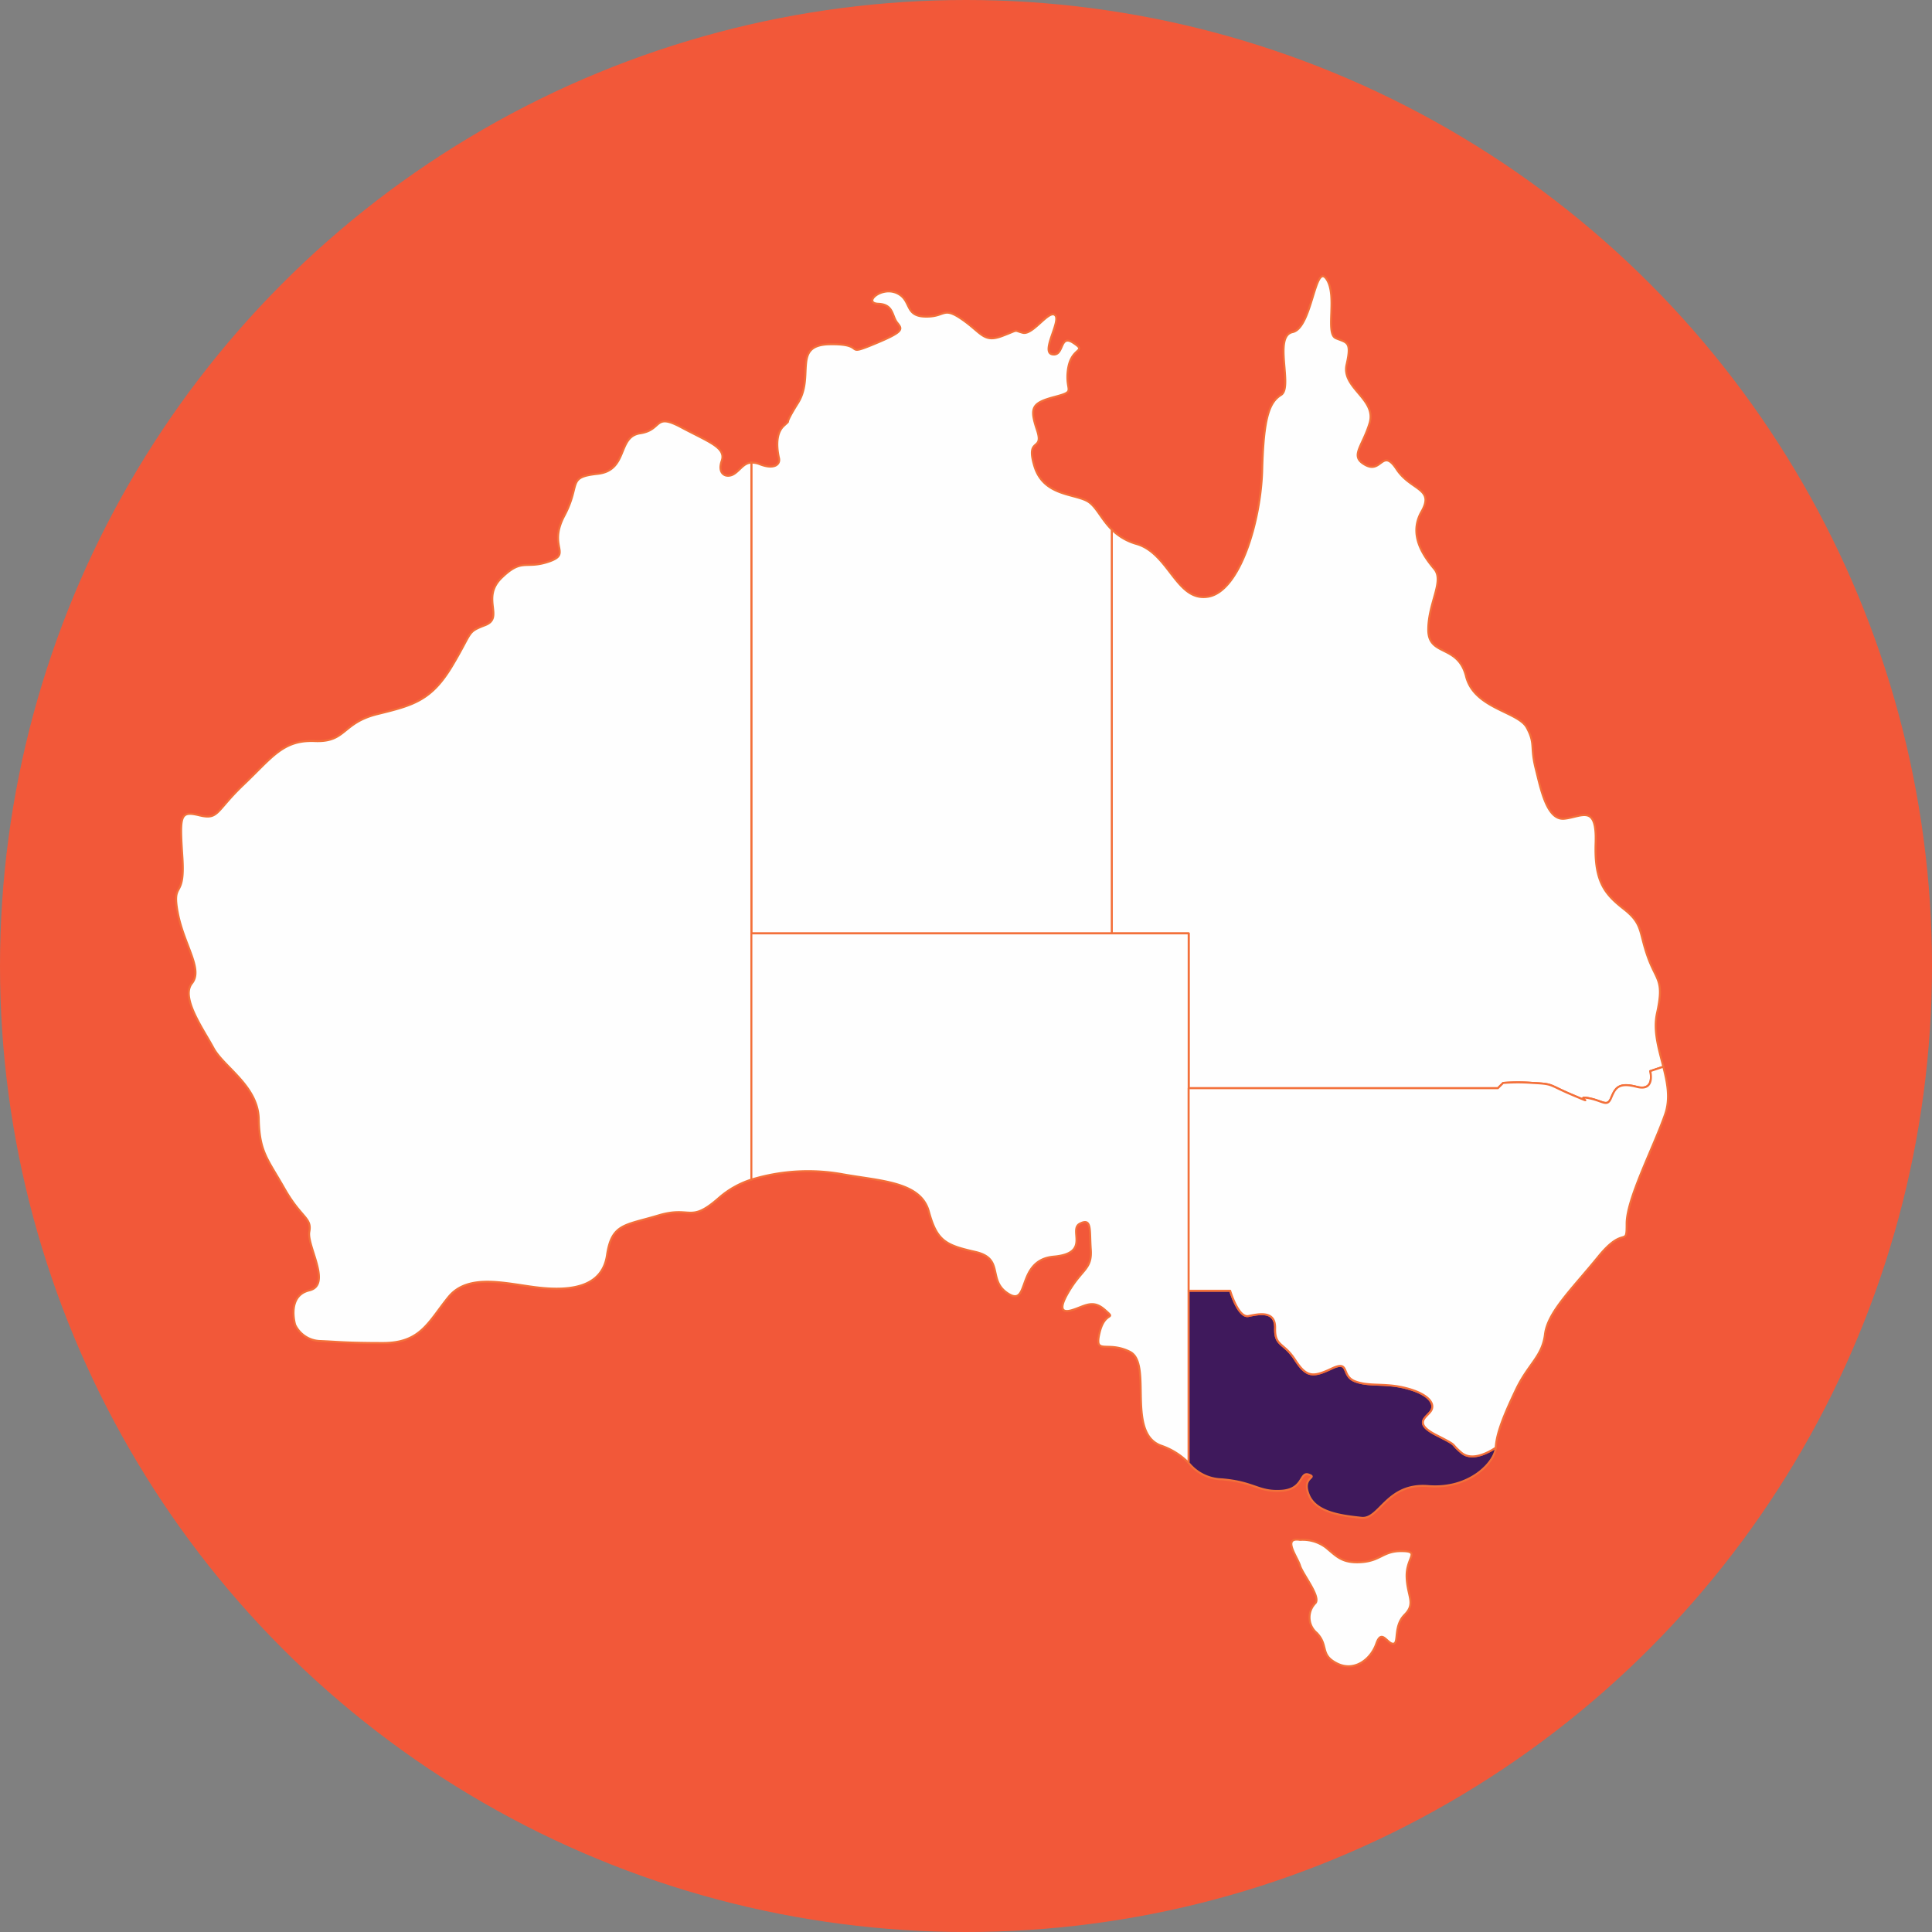 <?xml version="1.0" encoding="UTF-8"?> <svg xmlns="http://www.w3.org/2000/svg" width="258" height="258" viewBox="0 0 258 258"><rect x="0" y="0" width="258" height="258" fill="#808080" stroke="none"/><g id="Group_1074" data-name="Group 1074" transform="translate(-879.721 -1225.502)"><circle id="Ellipse_58" data-name="Ellipse 58" cx="129" cy="129" r="129" transform="translate(879.721 1225.502)" fill="#f25839"></circle><g id="Group_404" data-name="Group 404" transform="translate(903.247 1262.391)"><g id="Group_403" data-name="Group 403" transform="translate(0 0)"><path id="Path_1248" data-name="Path 1248" d="M494.755,214.214s.72,2.748-1.805,2.1-2.88.243-3.426,1.5-1.08.365-3.06,0,1.44,1.085-1.985-.36-2.52-1.509-5.406-1.657a25.888,25.888,0,0,0-3.966,0l-.7.7H433.112V195.827H422.841V141.9a7.655,7.655,0,0,0,3.335,1.932c4.326,1.26,5.316,7.751,9.551,7.031s7.026-10.1,7.206-16.942.905-9.016,2.526-10.006-1.08-7.841,1.53-8.381,2.976-9.281,4.506-7.116-.18,7.3,1.265,7.926,2.16.365,1.44,3.516,4.056,4.6,3.066,7.841-2.706,4.416-.54,5.586,2.25-2.34,4.146.545,5.135,2.52,3.33,5.676.365,6.036,1.715,7.661-.81,4.506-.81,8.111,3.965,1.89,5.046,6.216,6.941,4.686,8.111,6.851.45,2.52,1.17,5.406,1.53,7.031,3.876,6.761,4.325-1.985,4.145,3.24,1.26,6.851,3.786,8.831,1.98,2.975,3.155,6.311,2.25,3.065,1.26,7.571c-.524,2.377.233,4.781.842,7.169Z" transform="translate(-297.903 -108.071)" fill="#fefefe" stroke="#f3703a" stroke-linecap="round" stroke-linejoin="round" stroke-width="0.264"></path><path id="Path_1249" data-name="Path 1249" d="M380.068,143.7v53.929H331.941V134.758a2.954,2.954,0,0,1,1.175.233c1.89.725,2.7,0,2.52-.81s-.63-3.15.63-4.326-.36.541,1.9-3.06-.81-7.751,4.236-7.841,1.71,1.711,5.856,0,3.875-1.985,3.155-2.886-.45-2.435-2.525-2.525.36-2.34,2.435-1.44.99,3.066,3.786,3.156,2.34-1.445,4.956.36,2.885,3.156,5.316,2.25,1.445-.81,2.8-.45,3.515-3.15,4.326-2.34-1.985,4.956-.36,5.226.9-2.8,2.8-1.53-.275.45-.725,3.51,1.265,2.885-1.8,3.7-3.335,1.445-2.345,4.416-1.53.815-.36,4.775,5.136,3.7,7.031,4.691C377.966,140.507,378.585,142.228,380.068,143.7Z" transform="translate(-255.13 -109.868)" fill="#fefefe" stroke="#f3703a" stroke-linecap="round" stroke-linejoin="round" stroke-width="0.264"></path><path id="Path_1250" data-name="Path 1250" d="M263.673,150.187v95.745a12.175,12.175,0,0,0-4.236,2.361c-4.056,3.6-3.7,1.08-8.2,2.43s-6.216,1.08-6.846,5.316-4.776,4.781-9.011,4.326-9.466-2.07-12.167,1.265-3.7,6.126-8.741,6.126-6.131-.18-8.471-.27a3.827,3.827,0,0,1-3.246-2.16s-1.17-3.876,1.89-4.6-.36-5.946,0-7.836-1.08-1.805-3.33-5.771-3.335-4.866-3.425-9.281-4.686-6.941-6.041-9.461-4.416-6.761-2.88-8.651-1.085-5.136-1.9-9.461,1-1.625.63-7.3-.36-6.311,2.255-5.676,2.16-.545,5.946-4.145,5.231-5.952,9.466-5.771,3.6-2.43,8.381-3.606,7.206-1.8,10-6.486,1.89-4.416,4.416-5.406-.63-3.606,2.16-6.311,3.155-1.08,6.311-2.16-.18-1.895,2.07-6.13.275-5.136,4.421-5.586,2.61-4.956,5.676-5.411,1.8-2.79,5.5-.81,6.041,2.705,5.406,4.506.725,2.435,1.805,1.625C262.318,150.987,262.726,150.229,263.673,150.187Z" transform="translate(-186.862 -125.298)" fill="#fefefe" stroke="#f3703a" stroke-linecap="round" stroke-linejoin="round" stroke-width="0.264"></path><path id="Path_1251" data-name="Path 1251" d="M390.339,273.821v70.713a9.448,9.448,0,0,0-3.7-2.314c-4.686-1.71-1.08-10.991-4.146-12.527s-4.775.545-4.055-2.52,2.345-1.625.725-3.066-2.616-.54-4.331,0-1.8-.45-.18-2.975,2.8-2.61,2.616-5.136.18-4.236-1.44-3.425,1.53,3.965-3.516,4.415-3.155,6.761-6.041,4.961-.45-4.691-4.415-5.591-5.136-1.44-6.216-5.406S349.243,306.9,344.2,306a25.931,25.931,0,0,0-12.257.7V273.821Z" transform="translate(-255.13 -186.065)" fill="#fefefe" stroke="#f3703a" stroke-linecap="round" stroke-linejoin="round" stroke-width="0.264"></path><path id="Path_1252" data-name="Path 1252" d="M483.246,384.9c-.09,1.895-3.425,5.59-9.011,5.14s-6.491,4.506-8.921,4.236-6.041-.63-7.031-3.065,1.26-2.255,0-2.706-.63,1.986-3.7,2.165-3.515-1.17-7.931-1.535a5.864,5.864,0,0,1-4.415-2.193V363.951h5.543s1.08,3.648,2.436,3.378,3.627-.81,3.568,1.626,1.16,1.89,2.647,4.188,2.3,2.435,4.865,1.218,1.218.948,3.177,1.689,3.987.138,6.962.948,3.717,2.1,3.177,2.975-2.5,1.621.678,3.24,1.689.947,3.378,2.367S483.246,384.9,483.246,384.9Z" transform="translate(-307.032 -228.477)" fill="#3f195c" stroke="#f3703a" stroke-linecap="round" stroke-linejoin="round" stroke-width="0.264"></path><path id="Path_1253" data-name="Path 1253" d="M505.864,313.8c-1.53,4.416-5.136,11.267-5.136,14.6s-.27.09-3.785,4.415-6.761,7.391-7.121,10.367-2.25,3.966-3.876,7.391-2.61,5.856-2.7,7.746c0,0-2.885,2.1-4.574.677s-.2-.741-3.378-2.367-1.218-2.366-.678-3.24-.2-2.166-3.177-2.975-5-.2-6.962-.948-.609-2.907-3.177-1.689-3.378,1.08-4.865-1.218-2.705-1.758-2.647-4.188-2.218-1.9-3.568-1.625-2.436-3.378-2.436-3.378h-5.543V310.321h41.291l.7-.7a25.879,25.879,0,0,1,3.965,0c2.885.148,1.98.217,5.406,1.657s0,0,1.985.36,2.52,1.265,3.06,0,.905-2.16,3.426-1.5,1.805-2.1,1.805-2.1l1.742-.582C506.166,309.59,506.59,311.713,505.864,313.8Z" transform="translate(-307.032 -201.89)" fill="#fefefe" stroke="#f3703a" stroke-linecap="round" stroke-linejoin="round" stroke-width="0.264"></path><path id="Path_1254" data-name="Path 1254" d="M469.3,426.764a5.172,5.172,0,0,1,3.424.991c1.442,1.171,2.163,2.163,4.777,1.982s2.883-1.51,5.407-1.476.541.846.631,3.459,1.262,3.515-.271,5.047-.72,3.864-1.531,3.864-1.532-2.084-2.253,0-2.929,3.8-5.25,2.624-1.059-2.343-2.68-4.055a2.7,2.7,0,0,1-.181-4c.721-.867-1.712-3.841-2.073-5.012S466.9,426.371,469.3,426.764Z" transform="translate(-319.224 -258.015)" fill="#fefefe" stroke="#f3703a" stroke-linecap="round" stroke-linejoin="round" stroke-width="0.264"></path></g></g></g></svg> 